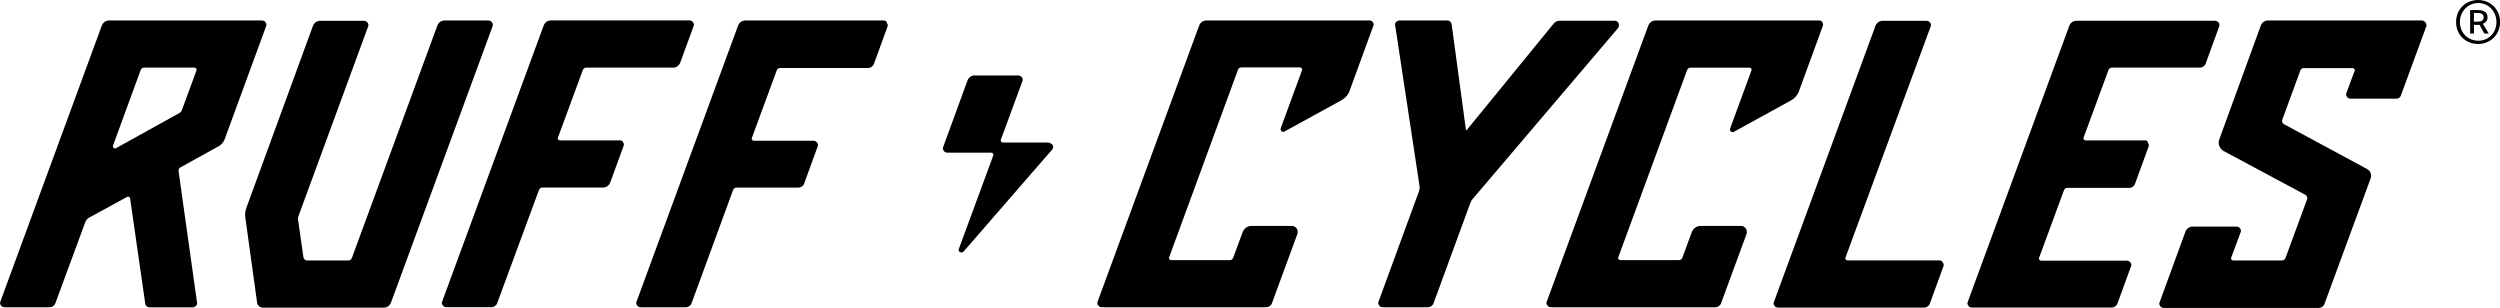 <?xml version="1.0" encoding="UTF-8"?>
<svg id="Ebene_1" data-name="Ebene 1" xmlns="http://www.w3.org/2000/svg" viewBox="0 0 364.86 44.93">
  <path d="M358.45,3.21c0-1.91,1.47-3.21,3.21-3.21s3.21,1.3,3.21,3.21-1.47,3.21-3.21,3.21-3.21-1.26-3.21-3.21ZM364.34,3.21c0-1.56-1.17-2.77-2.64-2.77s-2.69,1.17-2.69,2.77,1.17,2.73,2.69,2.73c1.47,0,2.64-1.13,2.64-2.73ZM360.49,1.47h1.21c.69,0,1.34.26,1.34,1.08,0,.43-.3.82-.69.91l.87,1.43h-.65l-.69-1.26h-.82v1.26h-.56V1.47ZM361.57,3.16c.52,0,.91-.17.91-.61,0-.39-.22-.65-.82-.65h-.61v1.26h.52Z"/>
  <path d="M90.43,20.49h-8.71c-.09,0-.17-.04-.26-.13-.04-.09-.09-.17-.04-.26l3.64-9.88c.09-.22.26-.35.48-.35h12.7c.48,0,.87-.3,1.04-.74l1.95-5.33c.09-.17.04-.39-.09-.56s-.3-.26-.52-.26h-20.23c-.48,0-.87.3-1.04.74l-14.82,40.29c-.09.17-.04.39.09.56s.3.26.52.26h6.59c.35,0,.69-.22.82-.56l6.11-16.55c.09-.22.26-.35.48-.35h8.88c.48,0,.87-.3,1.04-.74l1.95-5.33c.09-.17.04-.39-.09-.56-.04-.17-.26-.26-.48-.26Z"/>
  <path d="M128.99,2.99h-20.23c-.48,0-.87.3-1.04.74l-14.82,40.29c-.09.17-.04.39.09.56s.3.26.52.26h6.59c.35,0,.69-.22.82-.56l6.07-16.55c.09-.22.26-.35.48-.35h9.06c.35,0,.69-.22.82-.56l1.99-5.46c.09-.17.04-.39-.09-.56-.13-.17-.3-.26-.52-.26h-8.71c-.09,0-.17-.04-.26-.13-.04-.09-.09-.17-.04-.26l3.64-9.88c.09-.22.26-.35.48-.35h12.87c.35,0,.69-.22.82-.56l1.99-5.46c.09-.17.04-.39-.09-.56,0-.22-.22-.35-.43-.35Z"/>
  <path d="M38.26,2.99H15.9c-.48,0-.87.3-1.04.74L.05,44.02c-.09.17-.04.39.09.56s.3.26.52.26h6.59c.35,0,.69-.22.82-.56l4.38-11.87c.09-.26.3-.52.56-.65l5.55-3.03c.09-.04.17-.04.26,0,.09.04.13.13.17.22l2.21,15.38c.04.3.3.52.61.52h6.33c.17,0,.35-.09.48-.22.13-.13.17-.3.13-.52l-2.69-19.15c-.04-.22.09-.43.26-.52l5.63-3.12c.39-.22.65-.56.82-.95l6.07-16.55c.09-.17.04-.39-.09-.56-.04-.13-.26-.26-.48-.26ZM28.68,10.27l-2.12,5.76c-.09.22-.26.43-.48.52l-9.14,5.07c-.13.09-.26.04-.35-.04-.09-.04-.13-.17-.09-.35l4.03-11.01c.09-.22.26-.35.48-.35h7.37c.09,0,.17.04.26.13.04.09.09.17.04.26Z"/>
  <path d="M71.8,3.25c-.13-.17-.3-.26-.52-.26h-6.41c-.48,0-.87.3-1.04.74l-12.48,33.93c-.09.22-.26.35-.48.35h-6.07c-.26,0-.48-.22-.52-.48l-.78-5.46c-.04-.17,0-.35.04-.48L53.73,3.86c.09-.17.04-.39-.09-.56-.13-.17-.3-.26-.52-.26h-6.41c-.48,0-.87.3-1.04.74l-9.75,26.65c-.13.39-.17.78-.13,1.21l1.73,12.52c.04.43.43.74.87.74h17.63c.48,0,.87-.3,1.04-.74L71.88,3.86c.09-.22.04-.43-.09-.61Z"/>
  <path d="M152.99,20.8h-6.63c-.09,0-.17-.04-.26-.13-.04-.09-.09-.17-.04-.26l3.16-8.58c.09-.17.04-.39-.09-.56-.13-.17-.3-.26-.52-.26h-6.37c-.48,0-.87.3-1.04.74l-3.55,9.71c-.09.17-.04.39.09.56.13.17.3.26.52.26h6.41c.09,0,.17.04.26.13.04.09.09.17.04.26l-5.03,13.65c-.09.17,0,.39.17.48.09.04.13.04.22.04.13,0,.22-.04.3-.13l12.91-14.86c.17-.17.22-.43.09-.69-.17-.17-.39-.35-.65-.35Z"/>
  <g>
    <path d="M283.06,38h-13.43c-.09,0-.17-.04-.26-.13-.04-.09-.09-.17-.04-.26l12.44-33.75c.09-.17.04-.39-.09-.56-.13-.17-.3-.26-.52-.26h-6.41c-.48,0-.87.3-1.04.74l-14.82,40.29c-.09.17-.04.39.09.56s.3.26.52.26h21.32c.35,0,.69-.22.82-.56l1.99-5.46c.09-.17.04-.39-.09-.56-.09-.22-.26-.3-.48-.3Z"/>
    <path d="M313.09,20.49h-8.71c-.09,0-.17-.04-.26-.13-.04-.09-.09-.17-.04-.26l3.64-9.88c.09-.22.26-.35.48-.35h12.87c.35,0,.69-.22.82-.56l1.99-5.46c.09-.17.04-.39-.09-.56-.13-.17-.3-.26-.52-.26h-20.23c-.48,0-.87.3-1.04.74l-14.82,40.29c-.09.17-.04.39.09.56.13.17.3.26.52.26h20.41c.35,0,.69-.22.82-.56l1.99-5.46c.09-.17.04-.39-.09-.56-.13-.17-.3-.26-.52-.26h-12.52c-.09,0-.17-.04-.26-.13-.04-.09-.09-.17-.04-.26l3.64-9.88c.09-.22.26-.35.48-.35h9.06c.35,0,.69-.22.82-.56l1.99-5.46c.09-.17.04-.39-.09-.56,0-.26-.22-.35-.39-.35Z"/>
    <path d="M236.22,3.38c-.09-.22-.3-.35-.56-.35h-8.02c-.35,0-.65.13-.87.39l-12.7,15.55s-.04.04-.09,0c0,0-.04,0-.04-.04l-2.08-15.38c-.04-.3-.3-.56-.61-.56h-7.02c-.17,0-.35.09-.48.22-.13.13-.17.3-.13.52l3.55,23.4c.04.26,0,.56-.09.82l-5.89,16.07c-.09.17-.04.39.09.56.13.17.3.26.52.26h6.59c.35,0,.69-.22.82-.56l5.37-14.64c.09-.26.22-.48.39-.65l21.19-24.91c.13-.22.17-.48.04-.69Z"/>
    <path d="M199.92,2.99h-23.87c-.48,0-.87.3-1.04.74l-14.82,40.29c-.09.17-.04.39.09.56.13.17.3.26.52.26h24c.35,0,.69-.22.82-.56l3.73-10.14c.09-.26.04-.56-.09-.78-.17-.22-.43-.39-.69-.39h-5.94c-.56,0-1.04.35-1.26.87l-1.39,3.77c-.09.22-.26.35-.48.35h-8.58c-.09,0-.17-.04-.26-.13-.04-.09-.09-.17-.04-.26l10.05-27.38c.09-.22.26-.35.48-.35h8.58c.09,0,.17.04.26.13.04.09.09.17.04.26l-3.12,8.49c-.04.17,0,.35.13.43.13.13.3.13.43.04l8.36-4.59c.52-.3.95-.78,1.13-1.34l3.47-9.49c.09-.17.04-.39-.09-.56-.04-.09-.22-.22-.43-.22Z"/>
    <path d="M265.99,3.25c-.13-.17-.3-.26-.52-.26h-23.87c-.48,0-.87.3-1.04.74l-14.82,40.29c-.09.17-.04.39.09.56s.3.26.52.26h24c.35,0,.69-.22.82-.56l3.73-10.14c.09-.26.04-.56-.09-.78-.17-.22-.43-.39-.69-.39h-5.94c-.56,0-1.04.35-1.26.87l-1.39,3.77c-.09.22-.26.35-.48.35h-8.58c-.09,0-.17-.04-.26-.13-.04-.09-.09-.17-.04-.26l10.05-27.34c.09-.22.26-.35.48-.35h8.62c.09,0,.17.04.26.13.04.09.09.17.04.26l-3.12,8.49c-.04.17,0,.35.13.43.13.13.3.13.43.04l8.36-4.59c.52-.3.95-.78,1.13-1.34l3.47-9.49c.09-.17.04-.39-.04-.56Z"/>
    <path d="M353.95,3.25c-.13-.17-.3-.26-.52-.26h-22.44c-.48,0-.87.3-1.04.74l-6.07,16.64c-.22.61.04,1.3.61,1.65l11.96,6.41c.22.13.35.39.26.65l-3.16,8.58c-.09.22-.26.35-.48.35h-7.15c-.09,0-.17-.04-.26-.13-.04-.09-.09-.17-.04-.26l1.39-3.73c.09-.17.04-.39-.09-.56s-.3-.26-.52-.26h-6.41c-.48,0-.87.3-1.04.74l-3.77,10.31c-.09.17-.04.39.09.56s.3.26.52.26h22.62c.35,0,.69-.22.82-.56l6.76-18.37c.17-.52-.04-1.08-.52-1.34l-12.13-6.54c-.22-.13-.35-.39-.26-.65l2.64-7.19c.09-.22.26-.35.48-.35h7.15c.09,0,.17.04.26.13.04.09.09.17.04.26l-1.21,3.25c-.09.17-.04.39.09.56.13.17.3.26.52.26h6.72c.26,0,.52-.17.61-.43l3.73-10.14c.04-.17,0-.39-.13-.56Z"/>
  </g>
</svg>
